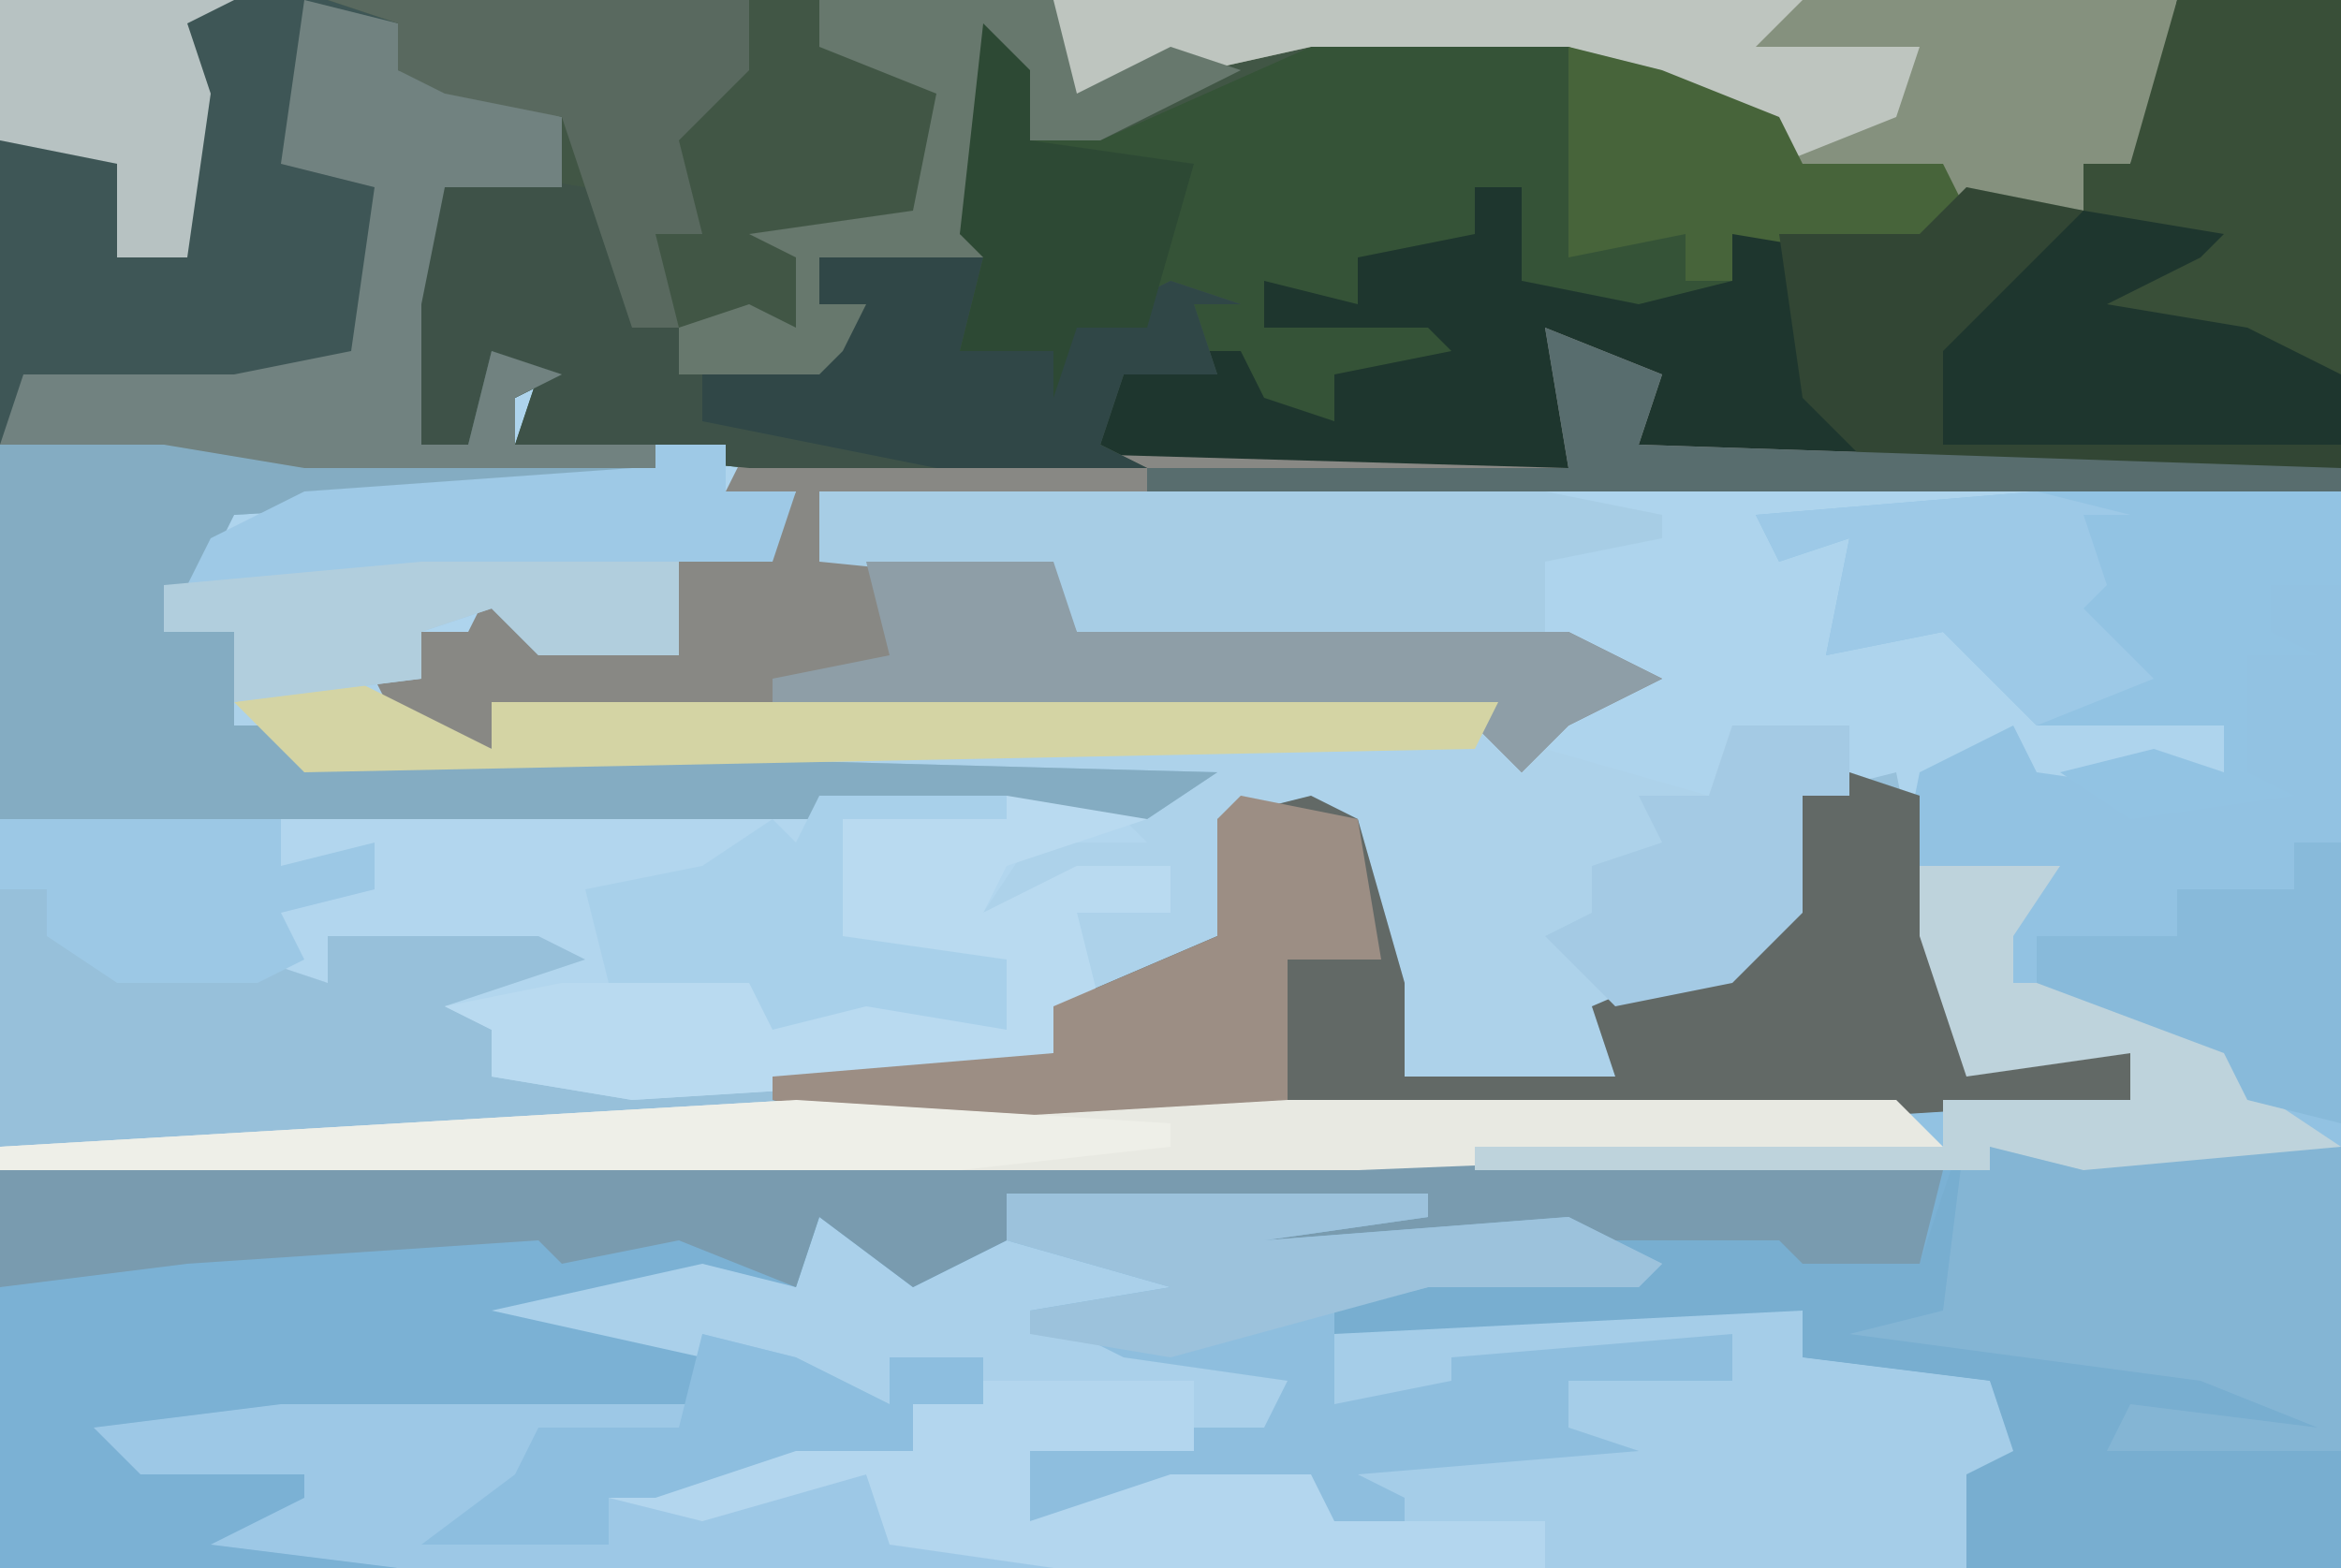 <?xml version="1.0" encoding="UTF-8"?>
<svg version="1.1" xmlns="http://www.w3.org/2000/svg" width="100" height="67">
<path d="M0,0 L100,0 L100,67 L0,67 Z " fill="#AED4ED" transform="translate(0,0)"/>
<path d="M0,0 L7,0 L7,20 L-13,20 L-23,19 L-23,17 L-26,15 L-26,20 L-61,20 L-71,19 L-70,16 L-72,15 L-73,19 L-75,19 L-76,12 L-74,7 L-68,8 L-67,6 L-66,14 L-64,14 L-64,16 L-58,16 L-57,14 L-58,13 L-58,11 L-52,10 L-51,1 L-49,3 L-49,6 L-37,1 L-26,1 L-17,5 L-16,7 L-6,8 L-4,9 L-4,7 L-2,7 Z " fill="#355337" transform="translate(93,0)"/>
<path d="M0,0 L3,0 L3,2 L6,2 L5,5 L1,5 L1,9 L-5,9 L-7,7 L-10,8 L-10,12 L-7,13 L-7,11 L36,11 L38,13 L45,15 L46,12 L51,12 L51,15 L49,15 L49,20 L46,23 L41,25 L41,27 L32,27 L30,20 L30,16 L25,16 L25,21 L23,23 L17,24 L17,26 L15,27 L-1,28 L-7,27 L-7,25 L-9,24 L-3,22 L-5,21 L-14,21 L-14,23 L-17,22 L-17,19 L-12,19 L-16,18 L-16,16 L-7,15 L21,15 L-15,14 L-18,12 L-18,8 L-21,8 L-19,4 L-15,2 L-1,1 Z " fill="#ADD2EA" transform="translate(28,19)"/>
<path d="M0,0 L5,0 L2,2 L5,2 L8,2 L8,0 L26,0 L26,1 L19,2 L32,1 L36,3 L35,4 L26,4 L22,5 L42,5 L42,7 L50,8 L52,12 L50,14 L49,16 L-18,16 L-26,15 L-22,13 L-22,12 L-29,12 L-31,10 L-23,9 L-5,9 L-5,7 L-22,6 L-22,5 L-7,3 L-3,2 L-2,2 Z " fill="#AAD0EA" transform="translate(35,51)"/>
<path d="M0,0 L93,0 L92,5 L91,7 L89,7 L89,9 L77,8 L75,5 L67,2 L56,2 L47,6 L44,6 L43,3 L41,10 L43,11 L35,11 L35,13 L37,13 L36,15 L35,16 L29,16 L29,14 L27,14 L25,8 L19,8 L18,13 L18,19 L20,19 L21,15 L24,16 L22,17 L22,19 L28,19 L28,20 L13,20 L7,19 L0,19 Z " fill="#415645" transform="translate(0,0)"/>
<path d="M0,0 L6,1 L16,1 L16,19 L0,19 L0,15 L2,14 L1,11 L-7,10 L-7,8 L-27,9 L-28,7 L-21,6 L-14,6 L-21,5 L-30,6 L-31,4 L-41,3 L-41,5 L-45,7 L-49,4 L-50,7 L-54,6 L-63,8 L-54,10 L-54,12 L-72,13 L-78,14 L-71,15 L-70,13 L-70,15 L-65,15 L-65,16 L-71,17 L-67,19 L-84,19 L-84,2 L-23,1 L0,1 Z " fill="#7BB1D4" transform="translate(84,48)"/>
<path d="M0,0 L20,2 L20,3 L3,4 L2,6 L0,9 L3,9 L3,13 L8,13 L8,14 L45,15 L42,17 L5,17 L5,19 L9,18 L9,20 L5,21 L7,24 L7,22 L21,21 L17,25 L14,26 L14,28 L26,28 L38,27 L38,25 L45,22 L45,17 L49,16 L51,17 L53,24 L53,28 L62,28 L61,25 L68,22 L70,16 L74,15 L75,20 L78,27 L84,27 L84,29 L68,30 L27,30 L5,31 L-7,31 L-7,1 Z " fill="#97C0DA" transform="translate(7,18)"/>
<path d="M0,0 L7,0 L7,20 L-13,20 L-23,19 L-23,17 L-26,15 L-26,20 L-44,20 L-46,19 L-45,15 L-40,15 L-39,17 L-36,18 L-36,16 L-31,15 L-32,14 L-39,14 L-39,12 L-35,13 L-35,11 L-30,10 L-30,8 L-28,8 L-28,12 L-23,13 L-19,12 L-19,10 L-11,10 L-9,8 L-4,9 L-4,7 L-2,7 Z " fill="#1E362E" transform="translate(93,0)"/>
<path d="M0,0 L3,0 L3,24 L-8,25 L-12,24 L-12,25 L-97,25 L-97,24 L-63,22 L-6,22 L-6,20 L-13,21 L-15,15 L-16,13 L-15,8 L-11,6 L-10,8 L-3,9 L-1,8 L-1,3 Z " fill="#92C2E2" transform="translate(97,25)"/>
<path d="M0,0 L18,0 L18,1 L11,2 L24,1 L28,3 L27,4 L18,4 L14,5 L34,5 L34,7 L42,8 L44,12 L42,14 L41,16 L23,16 L23,14 L14,15 L13,12 L1,14 L1,12 L-2,11 L3,10 L11,10 L12,8 L5,7 L1,5 L7,4 L0,2 Z " fill="#A5CDE8" transform="translate(43,51)"/>
<path d="M0,0 L14,0 L17,1 L17,3 L24,5 L24,8 L19,8 L18,13 L18,19 L20,19 L21,15 L24,16 L22,17 L22,19 L28,19 L28,20 L13,20 L7,19 L0,19 Z " fill="#3E5656" transform="translate(0,0)"/>
<path d="M0,0 L6,1 L16,1 L16,19 L0,19 L0,15 L2,14 L1,11 L-7,10 L-7,8 L-27,9 L-28,7 L-21,6 L-14,6 L-17,4 L-8,4 L-2,6 Z " fill="#78AED0" transform="translate(84,48)"/>
<path d="M0,0 L26,0 L28,2 L23,2 L21,5 L25,3 L29,3 L29,5 L25,5 L26,9 L24,9 L24,11 L22,12 L6,13 L0,12 L0,10 L-2,9 L4,7 L2,6 L-7,6 L-7,8 L-10,7 L-10,4 L-5,4 L-9,3 L-9,1 Z " fill="#B2D6EE" transform="translate(21,34)"/>
<path d="M0,0 L5,2 L4,5 L34,6 L34,7 L-31,7 L-31,10 L-21,10 L-20,13 L1,13 L5,15 L1,17 L-1,19 L-3,17 L-45,16 L-45,18 L-49,17 L-50,15 L-48,15 L-48,13 L-46,13 L-45,11 L-43,13 L-37,14 L-37,10 L-33,9 L-32,7 L-35,7 L-34,5 L1,6 Z " fill="#888884" transform="translate(66,14)"/>
<path d="M0,0 L3,1 L3,6 L5,8 L6,12 L12,12 L12,14 L-4,15 L-41,15 L-46,14 L-46,13 L-34,12 L-34,10 L-27,7 L-27,2 L-23,1 L-21,2 L-19,9 L-19,13 L-10,13 L-11,10 L-4,7 L-2,1 Z " fill="#626966" transform="translate(79,33)"/>
<path d="M0,0 L20,2 L20,3 L3,4 L2,6 L0,9 L3,9 L3,13 L8,13 L8,14 L45,15 L42,17 L-7,17 L-7,1 Z " fill="#84ACC2" transform="translate(7,18)"/>
<path d="M0,0 L25,1 L24,5 L19,5 L18,4 L5,4 L-4,5 L-5,3 L-15,2 L-15,4 L-19,6 L-23,3 L-24,6 L-29,4 L-34,5 L-35,4 L-50,5 L-58,6 L-58,1 Z " fill="#799BAF" transform="translate(58,49)"/>
<path d="M0,0 L2,4 L2,8 L4,8 L4,10 L10,10 L11,8 L10,7 L10,5 L17,5 L16,9 L21,8 L25,6 L28,7 L26,7 L27,10 L23,10 L22,13 L24,14 L7,14 L-3,13 L-2,10 L-4,9 L-5,13 L-7,13 L-8,6 L-6,1 L0,2 Z " fill="#3E5248" transform="translate(25,6)"/>
<path d="M0,0 L48,0 L47,5 L46,7 L44,7 L44,9 L32,8 L30,5 L22,2 L11,2 L2,4 L0,5 Z " fill="#85917E" transform="translate(45,0)"/>
<path d="M0,0 L4,1 L8,3 L8,1 L12,1 L12,3 L9,3 L9,5 L4,5 L0,7 L7,6 L8,8 L15,9 L15,10 L-13,10 L-21,9 L-17,7 L-17,6 L-24,6 L-26,4 L-18,3 L0,3 Z " fill="#9DC8E6" transform="translate(30,57)"/>
<path d="M0,0 L13,0 L13,4 L10,4 L10,6 L12,7 L9,7 L9,12 L11,13 L4,14 L1,12 L5,11 L8,12 L8,10 L0,10 L-3,7 L-4,6 L-9,7 L-8,2 L-11,3 L-12,1 Z " fill="#92C3E3" transform="translate(87,21)"/>
<path d="M0,0 L18,0 L18,1 L11,2 L24,1 L28,3 L27,4 L18,4 L14,5 L14,9 L19,8 L19,7 L31,6 L31,8 L24,8 L24,10 L27,11 L15,12 L17,13 L17,15 L13,14 L13,12 L1,14 L1,12 L-2,11 L3,10 L11,10 L12,8 L5,7 L1,5 L7,4 L0,2 Z " fill="#8EBEDE" transform="translate(43,51)"/>
<path d="M0,0 L47,0 L49,2 L24,3 L-34,3 L-34,2 Z " fill="#E8E9E2" transform="translate(34,47)"/>
<path d="M0,0 L6,1 L16,1 L16,14 L6,14 L7,12 L15,13 L10,11 L-5,9 L-1,8 Z " fill="#84B5D4" transform="translate(84,48)"/>
<path d="M0,0 L31,0 L36,1 L36,2 L31,3 L31,6 L29,7 L16,7 L11,6 L10,4 L0,3 Z " fill="#A7CDE5" transform="translate(35,21)"/>
<path d="M0,0 L3,0 L3,2 L6,2 L5,5 L1,5 L1,9 L-5,9 L-7,7 L-10,8 L-10,10 L-18,11 L-18,8 L-21,8 L-19,4 L-15,2 L-1,1 Z " fill="#9EC9E6" transform="translate(28,19)"/>
<path d="M0,0 L6,1 L3,2 L0,3 L-1,5 L3,3 L7,3 L7,5 L3,5 L4,9 L2,9 L2,11 L0,12 L-16,13 L-22,12 L-22,10 L-24,9 L-19,8 L-11,8 L-10,6 L-10,10 L-6,8 L-2,9 L0,10 L0,7 L-8,7 L-7,1 Z " fill="#B9DAF0" transform="translate(43,34)"/>
<path d="M0,0 L4,1 L4,3 L11,5 L11,8 L6,8 L5,13 L5,19 L7,19 L8,15 L11,16 L9,17 L9,19 L15,19 L15,20 L0,20 L-6,19 L-13,19 L-12,16 L-3,16 L2,15 L3,8 L-1,7 Z " fill="#718280" transform="translate(13,0)"/>
<path d="M0,0 L9,0 L9,3 L2,3 L2,6 L8,4 L14,4 L15,6 L24,6 L24,8 L3,8 L-4,7 L-5,4 L-12,6 L-16,5 L-6,2 L-3,3 L-3,1 Z " fill="#B3D6EE" transform="translate(42,59)"/>
<path d="M0,0 L8,0 L9,3 L30,3 L34,5 L30,7 L28,9 L26,7 L-4,6 L-4,5 L1,4 Z " fill="#8E9EA7" transform="translate(37,24)"/>
<path d="M0,0 L7,0 L7,16 L3,14 L-3,13 L1,11 L2,10 L-4,9 L-4,7 L-2,7 Z " fill="#394F38" transform="translate(93,0)"/>
<path d="M0,0 L6,0 L4,3 L4,5 L10,5 L10,6 L15,7 L15,10 L18,12 L7,13 L3,12 L3,13 L-19,13 L-19,12 L1,12 L1,10 L9,10 L9,8 L2,9 L0,3 Z " fill="#BED3DC" transform="translate(82,37)"/>
<path d="M0,0 L5,1 L6,7 L2,7 L2,13 L-15,14 L-20,13 L-20,12 L-8,11 L-8,9 L-1,6 L-1,1 Z " fill="#9C8E84" transform="translate(53,34)"/>
<path d="M0,0 L6,3 L6,1 L49,1 L48,3 L-2,4 L-5,1 Z " fill="#D4D4A4" transform="translate(15,29)"/>
<path d="M0,0 L7,0 L6,4 L11,3 L15,1 L18,2 L16,2 L17,5 L13,5 L12,8 L14,9 L5,9 L-5,7 L-5,5 L0,5 L1,3 L0,2 Z " fill="#304747" transform="translate(35,11)"/>
<path d="M0,0 L18,0 L18,3 L15,6 L16,10 L14,10 L15,14 L13,14 L11,8 L10,5 L5,4 L3,3 L3,1 Z " fill="#59695F" transform="translate(14,0)"/>
<path d="M0,0 L32,0 L30,2 L37,2 L36,5 L31,7 L30,5 L22,2 L11,2 L2,4 L0,5 Z " fill="#BEC5BF" transform="translate(45,0)"/>
<path d="M0,0 L18,0 L18,1 L11,2 L24,1 L28,3 L27,4 L18,4 L7,7 L1,6 L1,5 L7,4 L0,2 Z " fill="#9CC2DC" transform="translate(43,51)"/>
<path d="M0,0 L4,1 L9,3 L10,5 L16,5 L17,7 L15,10 L13,9 L7,8 L7,10 L5,10 L5,8 L0,9 Z " fill="#47643A" transform="translate(67,2)"/>
<path d="M0,0 L16,1 L16,2 L7,3 L-34,3 L-34,2 Z " fill="#EEEFE8" transform="translate(34,47)"/>
<path d="M0,0 L10,0 L11,4 L15,2 L18,3 L12,6 L9,6 L8,3 L6,10 L8,11 L0,11 L0,13 L2,13 L1,15 L0,16 L-6,16 L-6,14 L-3,13 L-1,14 L-1,11 L-3,10 L4,9 L5,4 L0,2 Z " fill="#67786D" transform="translate(35,0)"/>
<path d="M0,0 L5,1 L2,4 L-1,7 L-1,11 L16,11 L16,12 L-4,12 L-7,9 L-8,2 L-2,2 Z " fill="#324634" transform="translate(84,8)"/>
<path d="M0,0 L4,1 L2,1 L3,4 L2,5 L5,8 L0,10 L-3,7 L-4,6 L-9,7 L-8,2 L-11,3 L-12,1 Z " fill="#9DC9E7" transform="translate(87,21)"/>
<path d="M0,0 L2,2 L2,5 L9,6 L7,13 L4,13 L3,16 L3,14 L-1,14 L0,10 L-1,9 Z " fill="#2D4934" transform="translate(42,1)"/>
<path d="M0,0 L11,0 L11,4 L5,4 L3,2 L0,3 L0,5 L-8,6 L-8,3 L-11,3 L-11,1 Z " fill="#B1CEDD" transform="translate(18,24)"/>
<path d="M0,0 L5,2 L4,5 L34,6 L34,7 L-17,7 L-17,6 L1,6 Z " fill="#586D6E" transform="translate(66,14)"/>
<path d="M0,0 L2,0 L2,12 L-2,11 L-3,9 L-11,6 L-11,4 L-5,4 L-5,2 L0,2 Z " fill="#88BADA" transform="translate(98,36)"/>
<path d="M0,0 L5,0 L5,3 L3,3 L3,8 L0,11 L-5,12 L-8,9 L-6,8 L-6,6 L-3,5 L-4,3 L-1,3 Z " fill="#A4CAE4" transform="translate(74,31)"/>
<path d="M0,0 L12,0 L12,2 L16,1 L16,3 L12,4 L13,6 L11,7 L5,7 L2,5 L2,3 L0,3 Z " fill="#9CC8E5" transform="translate(0,35)"/>
<path d="M0,0 L8,0 L8,1 L1,1 L1,6 L8,7 L8,10 L2,9 L-2,10 L-3,8 L-9,8 L-10,4 L-5,3 L-2,1 L-1,2 Z " fill="#A8D0EA" transform="translate(35,34)"/>
<path d="M0,0 L4,1 L8,3 L8,1 L12,1 L12,3 L9,3 L9,5 L4,5 L-2,7 L-4,7 L-4,9 L-12,9 L-8,6 L-7,4 L-1,4 Z " fill="#8DBEDF" transform="translate(30,57)"/>
<path d="M0,0 L10,0 L8,1 L9,4 L8,11 L5,11 L5,7 L0,6 Z " fill="#B7C2C2" transform="translate(0,0)"/>
</svg>
